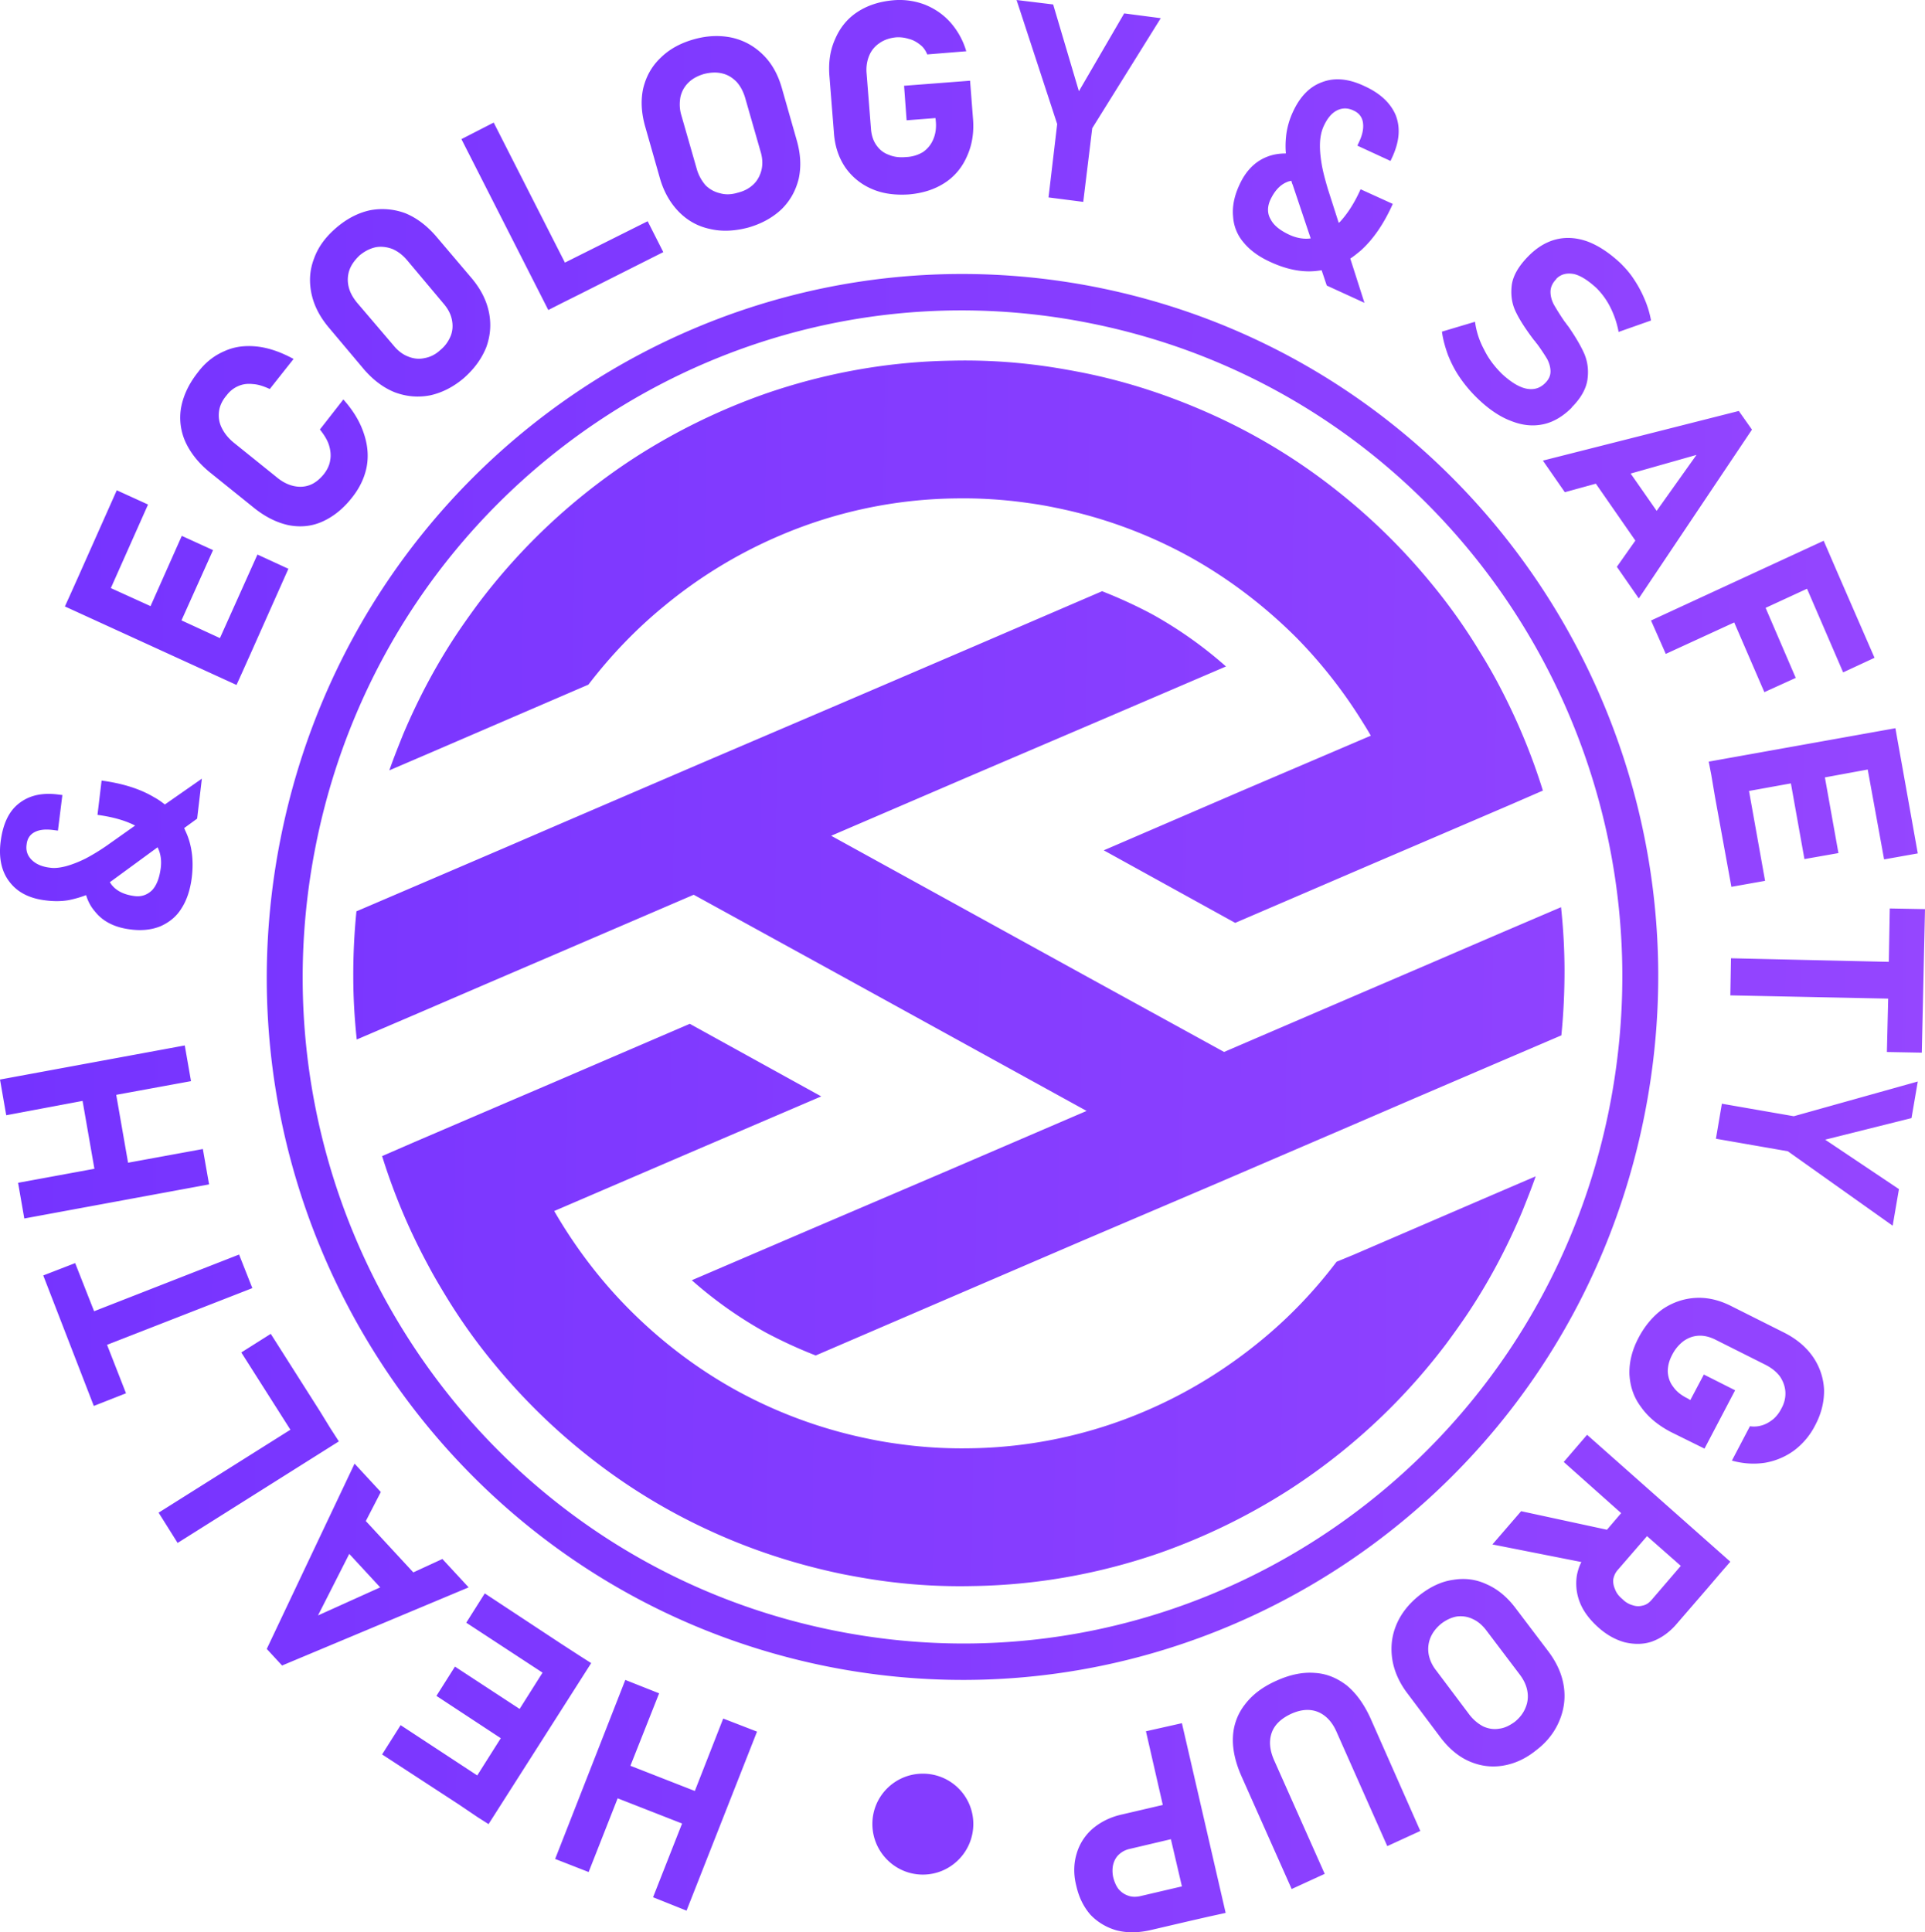 <svg width="267" height="268" fill="none" xmlns="http://www.w3.org/2000/svg"><path fill-rule="evenodd" clip-rule="evenodd" d="m134.551 11.194.396 5.14c.176 1.932-.088 3.69-.792 5.27-.66 1.538-1.673 2.812-3.081 3.734-1.409.923-3.037 1.45-4.974 1.625-1.892.132-3.653-.087-5.149-.746a8.532 8.532 0 0 1-3.697-2.987c-.925-1.362-1.453-2.943-1.585-4.788l-.616-7.775c-.176-1.976.088-3.733.792-5.27.66-1.538 1.673-2.812 3.081-3.734C120.335.74 121.963.213 123.9.037a9.85 9.85 0 0 1 4.401.615c1.409.571 2.597 1.406 3.565 2.504a10.461 10.461 0 0 1 2.157 3.953l-5.414.44c-.22-.528-.528-1.01-1.012-1.362-.44-.352-.968-.659-1.541-.79a4.736 4.736 0 0 0-1.76-.22c-.881.087-1.673.351-2.289.79a3.794 3.794 0 0 0-1.452 1.757c-.309.747-.441 1.582-.353 2.504l.617 7.819c.088.79.308 1.493.748 2.108s.968 1.054 1.716 1.318c.705.307 1.541.395 2.421.307a4.86 4.86 0 0 0 2.333-.703c.616-.439 1.1-1.01 1.408-1.757.309-.702.441-1.58.353-2.503l-.044-.44-4.006.308-.352-4.788 9.155-.703ZM150.247 28l1.248-10.218L161 2.522l-5.075-.664-6.28 10.793-3.57-12.032L141 0l5.634 17.207-1.204 10.174 4.817.619Zm29.047-2.383c-.09-.18-.134-.36-.179-.541-.223.045-.446.09-.625.18-.982.406-1.741 1.264-2.322 2.528-.402.947-.402 1.85.089 2.662.447.858 1.34 1.535 2.59 2.122.982.45 2.009.631 2.947.496l-2.5-7.447Zm-.938-4.332c-.089-.903-.045-1.76.045-2.573a10.8 10.8 0 0 1 .893-3.114c.982-2.166 2.321-3.565 4.063-4.197 1.741-.677 3.706-.497 5.893.541 2.188.993 3.617 2.347 4.331 4.017.67 1.715.536 3.566-.401 5.687l-.313.677-4.599-2.122.313-.677c.446-.992.58-1.85.446-2.617-.134-.722-.58-1.264-1.295-1.58-.848-.406-1.607-.36-2.321 0-.759.406-1.34 1.129-1.831 2.212-.268.586-.447 1.354-.491 2.211-.045.903.044 1.896.223 2.979.179 1.083.491 2.211.848 3.43l1.518 4.739c.09-.046.179-.136.224-.18 1.071-1.174 2.009-2.664 2.813-4.469l4.465 2.031c-1.206 2.708-2.679 4.874-4.421 6.454-.491.406-.982.812-1.473 1.128L189.25 42l-5.224-2.392-.714-2.121c-.04 0-.089.009-.143.019-.067.012-.14.026-.214.026-2.099.316-4.331-.09-6.698-1.173-1.607-.723-2.857-1.625-3.75-2.708a6.037 6.037 0 0 1-1.474-3.61c-.133-1.31.134-2.754.804-4.243.893-2.031 2.188-3.385 3.929-4.062.804-.316 1.652-.451 2.59-.451Zm24.183 31.155a18.666 18.666 0 0 0 2.45 2.869c1.515 1.456 3.074 2.516 4.633 3.09 1.559.617 3.029.75 4.455.44 1.425-.308 2.717-1.103 3.92-2.294V56.5c1.292-1.28 2.005-2.604 2.183-3.84.178-1.28.044-2.472-.446-3.62-.49-1.103-1.247-2.383-2.227-3.795a.61.61 0 0 1-.134-.177c-.044-.044-.089-.088-.133-.176 0-.044-.045-.088-.089-.088 0-.044-.045-.089-.09-.133a35.342 35.342 0 0 1-1.514-2.383c-.312-.574-.49-1.192-.49-1.81 0-.617.267-1.235.802-1.765v-.044c.668-.662 1.47-.839 2.45-.662.935.22 1.96.883 3.118 1.942a10.187 10.187 0 0 1 1.916 2.648c.534 1.06.935 2.207 1.158 3.442L229 44.452a13.346 13.346 0 0 0-.891-2.957 16.232 16.232 0 0 0-1.47-2.737c-.535-.839-1.203-1.589-1.871-2.25-1.515-1.413-3.029-2.428-4.544-3.002-1.47-.53-2.94-.662-4.365-.309-1.426.353-2.718 1.148-3.92 2.383-1.381 1.413-2.139 2.78-2.272 4.105-.134 1.324.044 2.516.623 3.663.535 1.104 1.381 2.383 2.45 3.796l.268.309c0 .044.044.088.044.088a.254.254 0 0 1 .037.048c.014.023.025.04.052.04a29.191 29.191 0 0 1 1.426 2.119c.312.574.49 1.191.49 1.765 0 .574-.223 1.104-.757 1.633-.713.706-1.56.971-2.629.75-1.024-.22-2.138-.926-3.341-2.03-1.024-1.015-1.871-2.118-2.494-3.398a11.107 11.107 0 0 1-1.248-3.84L200 45.996c.134 1.06.445 2.163.846 3.266.446 1.104.98 2.163 1.693 3.178Zm25.555 102.204c10.495-52.796-23.407-104.127-75.623-114.73-52.259-10.56-103.113 23.646-113.565 76.442-10.495 52.796 23.407 104.127 75.623 114.731 52.259 10.559 103.113-23.647 113.565-76.443Zm-4.875-.976c9.925-50.045-22.177-98.759-71.758-108.786-49.536-10.07-97.755 22.405-107.68 72.45-9.925 50.045 22.177 98.759 71.758 108.786 49.536 10.071 97.755-22.405 107.68-72.45Zm-3.877 62.98L207 214.209l3.983-4.612 11.904 2.572 1.97-2.305-7.966-7.095L220.13 199 240 216.603l-1.313 1.508-1.97 2.306-4.332 5.01c-.963 1.064-2.057 1.818-3.283 2.262-1.182.399-2.451.399-3.764.088-1.269-.354-2.494-1.02-3.676-2.084s-2.057-2.217-2.539-3.458a7.134 7.134 0 0 1-.394-3.814c.132-.62.307-1.197.613-1.773Zm9.104-3.592-4.071 4.7c-.35.399-.525.843-.612 1.286-.044.488.043.931.262 1.419.175.488.525.931 1.007 1.33.437.444.919.71 1.4.843.526.177.963.177 1.445.044.437-.089.831-.355 1.181-.754l4.071-4.744-4.683-4.124Zm-31.54 8.183c1.464-1.149 3.015-1.901 4.652-2.122 1.594-.265 3.145-.088 4.652.619 1.508.663 2.843 1.768 4.007 3.316l4.523 5.968c1.163 1.547 1.895 3.139 2.153 4.818.259 1.68.043 3.272-.603 4.819-.646 1.547-1.68 2.918-3.187 4.067-1.465 1.194-3.016 1.901-4.653 2.167-1.637.265-3.187.044-4.695-.619-1.508-.663-2.843-1.813-4.006-3.36l-4.48-5.968c-1.163-1.503-1.895-3.139-2.154-4.775-.258-1.68-.086-3.271.56-4.819.646-1.547 1.723-2.917 3.231-4.111Zm2.972 3.979c-.689.575-1.163 1.193-1.464 1.901a4.199 4.199 0 0 0-.259 2.299c.129.751.474 1.547 1.034 2.254l4.652 6.189c.56.708 1.206 1.238 1.896 1.592.689.309 1.421.442 2.196.309.776-.088 1.465-.442 2.197-.972.69-.575 1.163-1.194 1.465-1.945a3.992 3.992 0 0 0 .258-2.255c-.129-.796-.473-1.547-1.033-2.299l-4.653-6.145c-.56-.751-1.206-1.282-1.895-1.591-.732-.354-1.465-.442-2.197-.354-.775.133-1.508.486-2.197 1.017ZM153.342 99.6l16.704-7.164a57.516 57.516 0 0 0-10.259-7.252A65.467 65.467 0 0 0 152.86 82l-17.668 7.606-19.071 8.181-19.027 8.137-19.027 8.181-7.892 3.405-11.135 4.776-9.602 4.113A88.758 88.758 0 0 0 49 135.42c0 2.919.175 5.882.482 8.756l8.68-3.715 9.646-4.156 9.382-4.025 19.027-8.181 18.194 9.994 18.151 9.995 18.15 9.994-19.027 8.181-19.027 8.137-16.704 7.164a57.485 57.485 0 0 0 10.259 7.252A65.527 65.527 0 0 0 113.14 188l17.668-7.606 19.027-8.181 19.071-8.137 19.027-8.181 7.892-3.405 11.135-4.776 9.602-4.113c.306-3.007.438-6.014.438-9.021a83.01 83.01 0 0 0-.482-8.756l-8.681 3.715-9.645 4.156-9.382 4.025-19.027 8.181-18.194-9.994-18.151-9.995-18.15-9.994 19.027-8.181 19.027-8.137ZM94.795 160.26l-17.925 7.704c2.863 4.943 6.298 9.485 10.262 13.493 4.448 4.498 9.512 8.373 15.106 11.446a65.206 65.206 0 0 0 18.365 6.679c1.893.401 3.743.668 5.637.891a62.82 62.82 0 0 0 8.147.401 63.827 63.827 0 0 0 24.575-5.21c5.813-2.494 11.23-5.834 16.119-9.887 3.831-3.162 7.267-6.769 10.305-10.777l2.379-.98 19.113-8.238 6.122-2.628c-.572 1.648-1.233 3.295-1.893 4.943h-.001c-2.158 5.122-4.756 9.976-7.795 14.474a121.785 121.785 0 0 1-2.73 3.83 85.782 85.782 0 0 1-7.928 9.084 85.441 85.441 0 0 1-13.829 11.134 86.38 86.38 0 0 1-18.1 8.817c-8.148 2.806-16.824 4.409-25.764 4.543a78.322 78.322 0 0 1-11.142-.535c-2.291-.267-4.625-.668-6.915-1.113-6.474-1.336-12.596-3.34-18.32-5.967a82.184 82.184 0 0 1-17.133-10.51 84.756 84.756 0 0 1-12.728-12.47 79.625 79.625 0 0 1-6.958-9.752c-.837-1.381-1.63-2.717-2.378-4.142A84.662 84.662 0 0 1 53 160.348l4.404-1.915 13.08-5.611 6.034-2.583L95.675 142l18.233 10.065-19.113 8.194Zm77.41-50.562-19.113 8.238L171.325 128l19.157-8.239 6.034-2.583 13.08-5.611 4.404-1.915c-1.63-5.255-3.787-10.331-6.386-15.186a75.963 75.963 0 0 0-2.378-4.097 79.628 79.628 0 0 0-6.959-9.752 84.707 84.707 0 0 0-12.727-12.47 82.135 82.135 0 0 0-17.132-10.51c-5.77-2.627-11.847-4.675-18.321-5.967-2.29-.445-4.624-.846-6.915-1.113a78.394 78.394 0 0 0-11.142-.535c-8.94.134-17.616 1.737-25.764 4.543a86.424 86.424 0 0 0-18.1 8.817 85.46 85.46 0 0 0-13.83 11.134A85.717 85.717 0 0 0 66.42 83.6a119.455 119.455 0 0 0-2.73 3.83c-3.039 4.498-5.637 9.352-7.795 14.474-.66 1.647-1.322 3.295-1.894 4.943l6.122-2.628 19.113-8.238 2.379-1.025c3.038-3.963 6.474-7.57 10.305-10.732a65.297 65.297 0 0 1 16.119-9.887 63.822 63.822 0 0 1 24.575-5.21c2.686-.044 5.417.09 8.147.4 1.894.224 3.744.49 5.637.891a65.183 65.183 0 0 1 18.365 6.68c5.594 3.073 10.658 6.948 15.106 11.401a66.884 66.884 0 0 1 9.161 11.712c.396.624.749 1.203 1.101 1.826l-17.925 7.66Zm-4.452 156.107 2.247-.493L163.933 239l-4.989 1.121 2.337 10.219-5.573 1.3c-1.662.358-3.011 1.031-4.134 1.972a7.259 7.259 0 0 0-2.247 3.496c-.405 1.345-.45 2.869-.045 4.438.359 1.613 1.033 2.958 1.977 4.034.989 1.031 2.202 1.748 3.596 2.151 1.393.359 2.921.359 4.584 0l5.572-1.3 2.742-.627Zm-5.348-10.713 1.528 6.544-5.753 1.345c-.584.134-1.168.134-1.663-.045-.539-.179-.943-.448-1.348-.896-.359-.449-.584-.986-.764-1.659-.135-.627-.135-1.255 0-1.793s.405-1.031.809-1.389a3.114 3.114 0 0 1 1.483-.762l5.708-1.345Zm14.659-21.99c1.869-.85 3.649-1.208 5.296-1.074 1.646.09 3.115.716 4.45 1.745 1.29 1.074 2.358 2.55 3.248 4.474L197 253.948l-4.583 2.102-7.031-15.836c-.623-1.432-1.513-2.326-2.581-2.774-1.113-.447-2.359-.357-3.738.269-1.335.626-2.27 1.476-2.67 2.594-.401 1.119-.312 2.371.311 3.803l7.031 15.791-4.583 2.103-6.987-15.702c-.845-1.924-1.246-3.758-1.157-5.413a7.825 7.825 0 0 1 1.691-4.518c1.024-1.342 2.448-2.416 4.361-3.266Zm54.66-34.502 4.692 2.318 4.246-8.091-4.335-2.187-1.877 3.543-.358-.219c-.893-.437-1.564-.962-2.011-1.618-.491-.612-.715-1.356-.759-2.099 0-.788.178-1.531.625-2.362a5.508 5.508 0 0 1 1.564-1.881c.626-.437 1.296-.699 2.056-.743.76-.044 1.475.131 2.235.481l7.061 3.543c.849.437 1.519.962 2.011 1.618.447.656.715 1.399.76 2.143.044.787-.134 1.574-.581 2.361a4.718 4.718 0 0 1-1.073 1.4c-.491.393-.983.7-1.564.874a3.702 3.702 0 0 1-1.698.132l-2.503 4.767c1.564.437 3.084.524 4.559.306a9.583 9.583 0 0 0 4.066-1.706 10.018 10.018 0 0 0 2.905-3.455c.894-1.662 1.296-3.367 1.252-5.029a8.718 8.718 0 0 0-1.565-4.549c-.983-1.399-2.368-2.536-4.156-3.411l-7.061-3.542c-1.698-.875-3.352-1.269-5.005-1.181-1.654.087-3.173.612-4.559 1.531-1.341.962-2.502 2.318-3.396 4.023-.894 1.706-1.296 3.368-1.252 5.03.09 1.661.581 3.192 1.609 4.548.983 1.399 2.369 2.536 4.112 3.455Zm16.248-38.924L238 157.939l.827-4.859 9.972 1.736L266 150l-.871 5.076-11.975 2.993 10.233 6.855-.871 5.076-14.544-10.325ZM266.556 146l.444-19.91-4.885-.09-.133 7.404-21.893-.497-.089 5.147 21.893.452-.178 7.404 4.841.09Zm-3.351-43.25.568 3.149L266 118.364l-4.673.831-2.271-12.465-5.94 1.093 1.878 10.497-4.717.831-1.878-10.497-5.809 1.05 2.228 12.465-4.673.831-2.272-12.465-.524-3.106-.349-1.793L262.899 101l.306 1.75Zm-9.518-26.041-.74-1.709L229 86.062l2.046 4.632 9.492-4.362 4.18 9.668 4.354-1.979-4.18-9.713 5.747-2.653 5.007 11.602L260 91.233l-5.051-11.601-1.262-2.923ZM241.174 57 243 59.587 227.304 83l-3.043-4.385 2.565-3.639-5.478-7.892-4.305 1.184L214 63.884 241.174 57Zm-11.391 13.855 5.521-7.76-9.13 2.586 3.609 5.174ZM98.453 31.75c1.659.397 3.408.309 5.291-.177 1.884-.53 3.453-1.412 4.664-2.56 1.211-1.19 1.973-2.603 2.377-4.236.358-1.677.269-3.398-.269-5.295l-2.063-7.237c-.538-1.898-1.39-3.442-2.601-4.634-1.211-1.191-2.601-1.986-4.305-2.383-1.66-.353-3.408-.309-5.291.22-1.884.53-3.409 1.369-4.62 2.56-1.255 1.192-2.017 2.604-2.42 4.237-.36 1.633-.27 3.398.268 5.295l2.063 7.237c.538 1.854 1.435 3.398 2.601 4.59 1.21 1.235 2.646 2.03 4.305 2.383Zm6.099-6.222c-.583.573-1.301.97-2.198 1.191-.852.265-1.704.309-2.466.088a4.139 4.139 0 0 1-2.018-1.103 5.876 5.876 0 0 1-1.21-2.206l-2.153-7.502c-.27-.883-.27-1.721-.135-2.516a3.983 3.983 0 0 1 1.121-2.03c.538-.53 1.256-.926 2.153-1.191.897-.22 1.704-.265 2.466-.088.807.176 1.435.573 2.018 1.147.538.574.942 1.324 1.211 2.207l2.152 7.501c.269.883.314 1.721.135 2.516-.18.75-.538 1.456-1.076 1.986ZM78.354 36.423l11.475-5.739L92 34.966l-11.475 5.783-2.48 1.236L76.05 43 64 19.295 68.475 17l9.88 19.423ZM59.65 54.836c1.64-.356 3.235-1.159 4.697-2.407 1.463-1.292 2.482-2.718 3.103-4.278.576-1.605.709-3.21.354-4.903-.354-1.65-1.152-3.21-2.437-4.724l-4.92-5.795c-1.285-1.47-2.703-2.54-4.254-3.164a9.108 9.108 0 0 0-4.875-.401c-1.64.356-3.191 1.159-4.654 2.407-1.507 1.292-2.526 2.674-3.102 4.278-.62 1.605-.71 3.21-.355 4.903.355 1.65 1.153 3.21 2.438 4.724l4.875 5.795c1.285 1.47 2.703 2.54 4.299 3.164 1.595.58 3.19.713 4.83.401Zm2.88-8.29c-.31.758-.753 1.426-1.462 2.006-.665.624-1.418.98-2.172 1.114-.797.178-1.55.09-2.304-.223-.71-.267-1.419-.802-1.995-1.515l-5.096-5.973c-.576-.713-.975-1.426-1.153-2.228a4.12 4.12 0 0 1 .133-2.318c.266-.713.754-1.381 1.419-2.005.709-.58 1.418-.936 2.215-1.115.754-.133 1.507-.044 2.26.223.754.312 1.419.803 2.04 1.516l5.052 6.017c.62.713 1.02 1.426 1.196 2.228.178.802.133 1.56-.132 2.273ZM48.916 68.897c-1.248 1.63-2.674 2.763-4.189 3.442-1.515.68-3.075.815-4.724.498-1.649-.362-3.298-1.177-4.947-2.536l-5.793-4.664c-1.65-1.313-2.808-2.762-3.521-4.302a8.168 8.168 0 0 1-.624-4.8c.312-1.676 1.07-3.306 2.362-4.936 1.025-1.359 2.273-2.31 3.654-2.898 1.382-.634 2.897-.816 4.546-.634 1.605.18 3.298.77 5.036 1.72l-3.298 4.167c-.802-.363-1.56-.634-2.317-.68-.758-.09-1.426 0-2.05.272a3.945 3.945 0 0 0-1.605 1.268c-.623.724-.98 1.494-1.07 2.264-.088.77 0 1.54.402 2.31.356.724.936 1.449 1.738 2.083l5.794 4.664c.802.68 1.604 1.087 2.406 1.268.802.181 1.56.136 2.273-.136.713-.271 1.382-.815 1.96-1.54.447-.588.759-1.222.848-1.901.133-.68.044-1.404-.179-2.129-.223-.679-.668-1.404-1.248-2.128l3.254-4.166c1.337 1.494 2.273 3.034 2.807 4.619.535 1.54.714 3.08.446 4.619-.267 1.494-.936 2.943-1.96 4.256ZM11.038 79.59l-1.3 2.898L9 84.112 32.803 95l.737-1.624 1.3-2.898L40 78.888l-4.292-1.976-5.203 11.59-5.333-2.458 4.379-9.746-4.336-1.976-4.335 9.746-5.507-2.502 5.16-11.59L16.197 68l-5.16 11.59Zm4.194 42.77c.044.058.083.116.122.174v.001c.078.116.156.232.273.349.658.742 1.667 1.222 3.028 1.396.965.131 1.798-.174 2.457-.829.614-.655 1.009-1.702 1.184-3.055.132-1.048 0-2.008-.438-2.881l-6.143 4.496c-.088.065-.164.12-.241.174-.077.055-.154.11-.242.175Zm3.51-7.857-.263-.13c-1.36-.655-3.027-1.092-4.958-1.354l.57-4.757c2.896.393 5.31 1.135 7.284 2.313.57.306 1.053.655 1.492 1.004L28 108l-.658 5.543-1.799 1.31c.044.087.088.174.132.305.921 1.877 1.228 4.103.921 6.591-.22 1.702-.702 3.143-1.448 4.277-.702 1.135-1.711 1.921-2.896 2.445-1.184.48-2.588.654-4.168.436-2.15-.262-3.817-1.091-4.914-2.488-.57-.655-.965-1.397-1.228-2.269-.79.305-1.58.523-2.413.698-1.01.174-2.062.174-3.115.044-2.326-.262-3.993-1.135-5.09-2.576-1.097-1.396-1.535-3.317-1.228-5.63.307-2.357 1.096-4.103 2.457-5.194 1.404-1.135 3.159-1.572 5.396-1.31l.702.088-.614 4.932-.702-.087c-1.053-.131-1.887-.044-2.545.305-.658.349-1.009.917-1.097 1.702-.131.873.132 1.572.702 2.139.57.567 1.404.96 2.589 1.091.614.088 1.36 0 2.194-.218.79-.218 1.71-.567 2.676-1.048.921-.48 1.93-1.091 2.94-1.789l3.948-2.794Zm-7.289 38.188 1.642 9.414-10.588 1.945.864 4.95L29 164.271l-.864-4.906-10.373 1.9-1.642-9.414 10.372-1.901-.864-4.95L0 149.729l.864 4.951 10.59-1.989ZM13.01 195 6 176.9l4.425-1.714 2.628 6.678L33.16 174l1.84 4.657-20.151 7.864 2.628 6.722L13.01 195Zm20.459-7.419 6.81 10.716L22 209.801 24.636 214 47 199.916l-1.186-1.838-1.45-2.362L37.554 185l-4.087 2.581Zm19.266 32.582-4.291-4.645-4.335 8.537 8.626-3.892Zm-1.994-9.201 6.588 7.122 4.031-1.858L65 220.163 39.124 231 37 228.7 49.18 203l3.64 3.937-2.08 4.025Zm12.885 39.301 2.612 1.766 1.524.971L82 230.666l-1.524-.971-2.656-1.721L67.239 221l-2.57 4.061 10.582 6.929-3.179 5.032-8.97-5.87-2.569 4.06 8.927 5.871-3.266 5.164-10.625-6.974L53 243.334l10.625 6.929Zm30.98 2.654-8.935-3.497-4.026 10.225L77 257.83 86.731 233l4.69 1.859-3.982 10.047 8.935 3.496 3.937-10.047L105 240.17 95.224 265l-4.644-1.859 4.025-10.224Zm40.395.061c0-3.857-3.13-6.978-7-6.978s-7 3.121-7 6.978c0 3.858 3.13 7.022 7 7.022s7-3.164 7-7.022Z" fill="url(#a)"/><defs><linearGradient id="a" x1="0" y1="187.6" x2="284.562" y2="191.284" gradientUnits="userSpaceOnUse"><stop stop-color="#7533FF"/><stop offset="1" stop-color="#9747FF"/><stop offset="1" stop-color="#D9D9D9" stop-opacity="0"/></linearGradient></defs></svg>